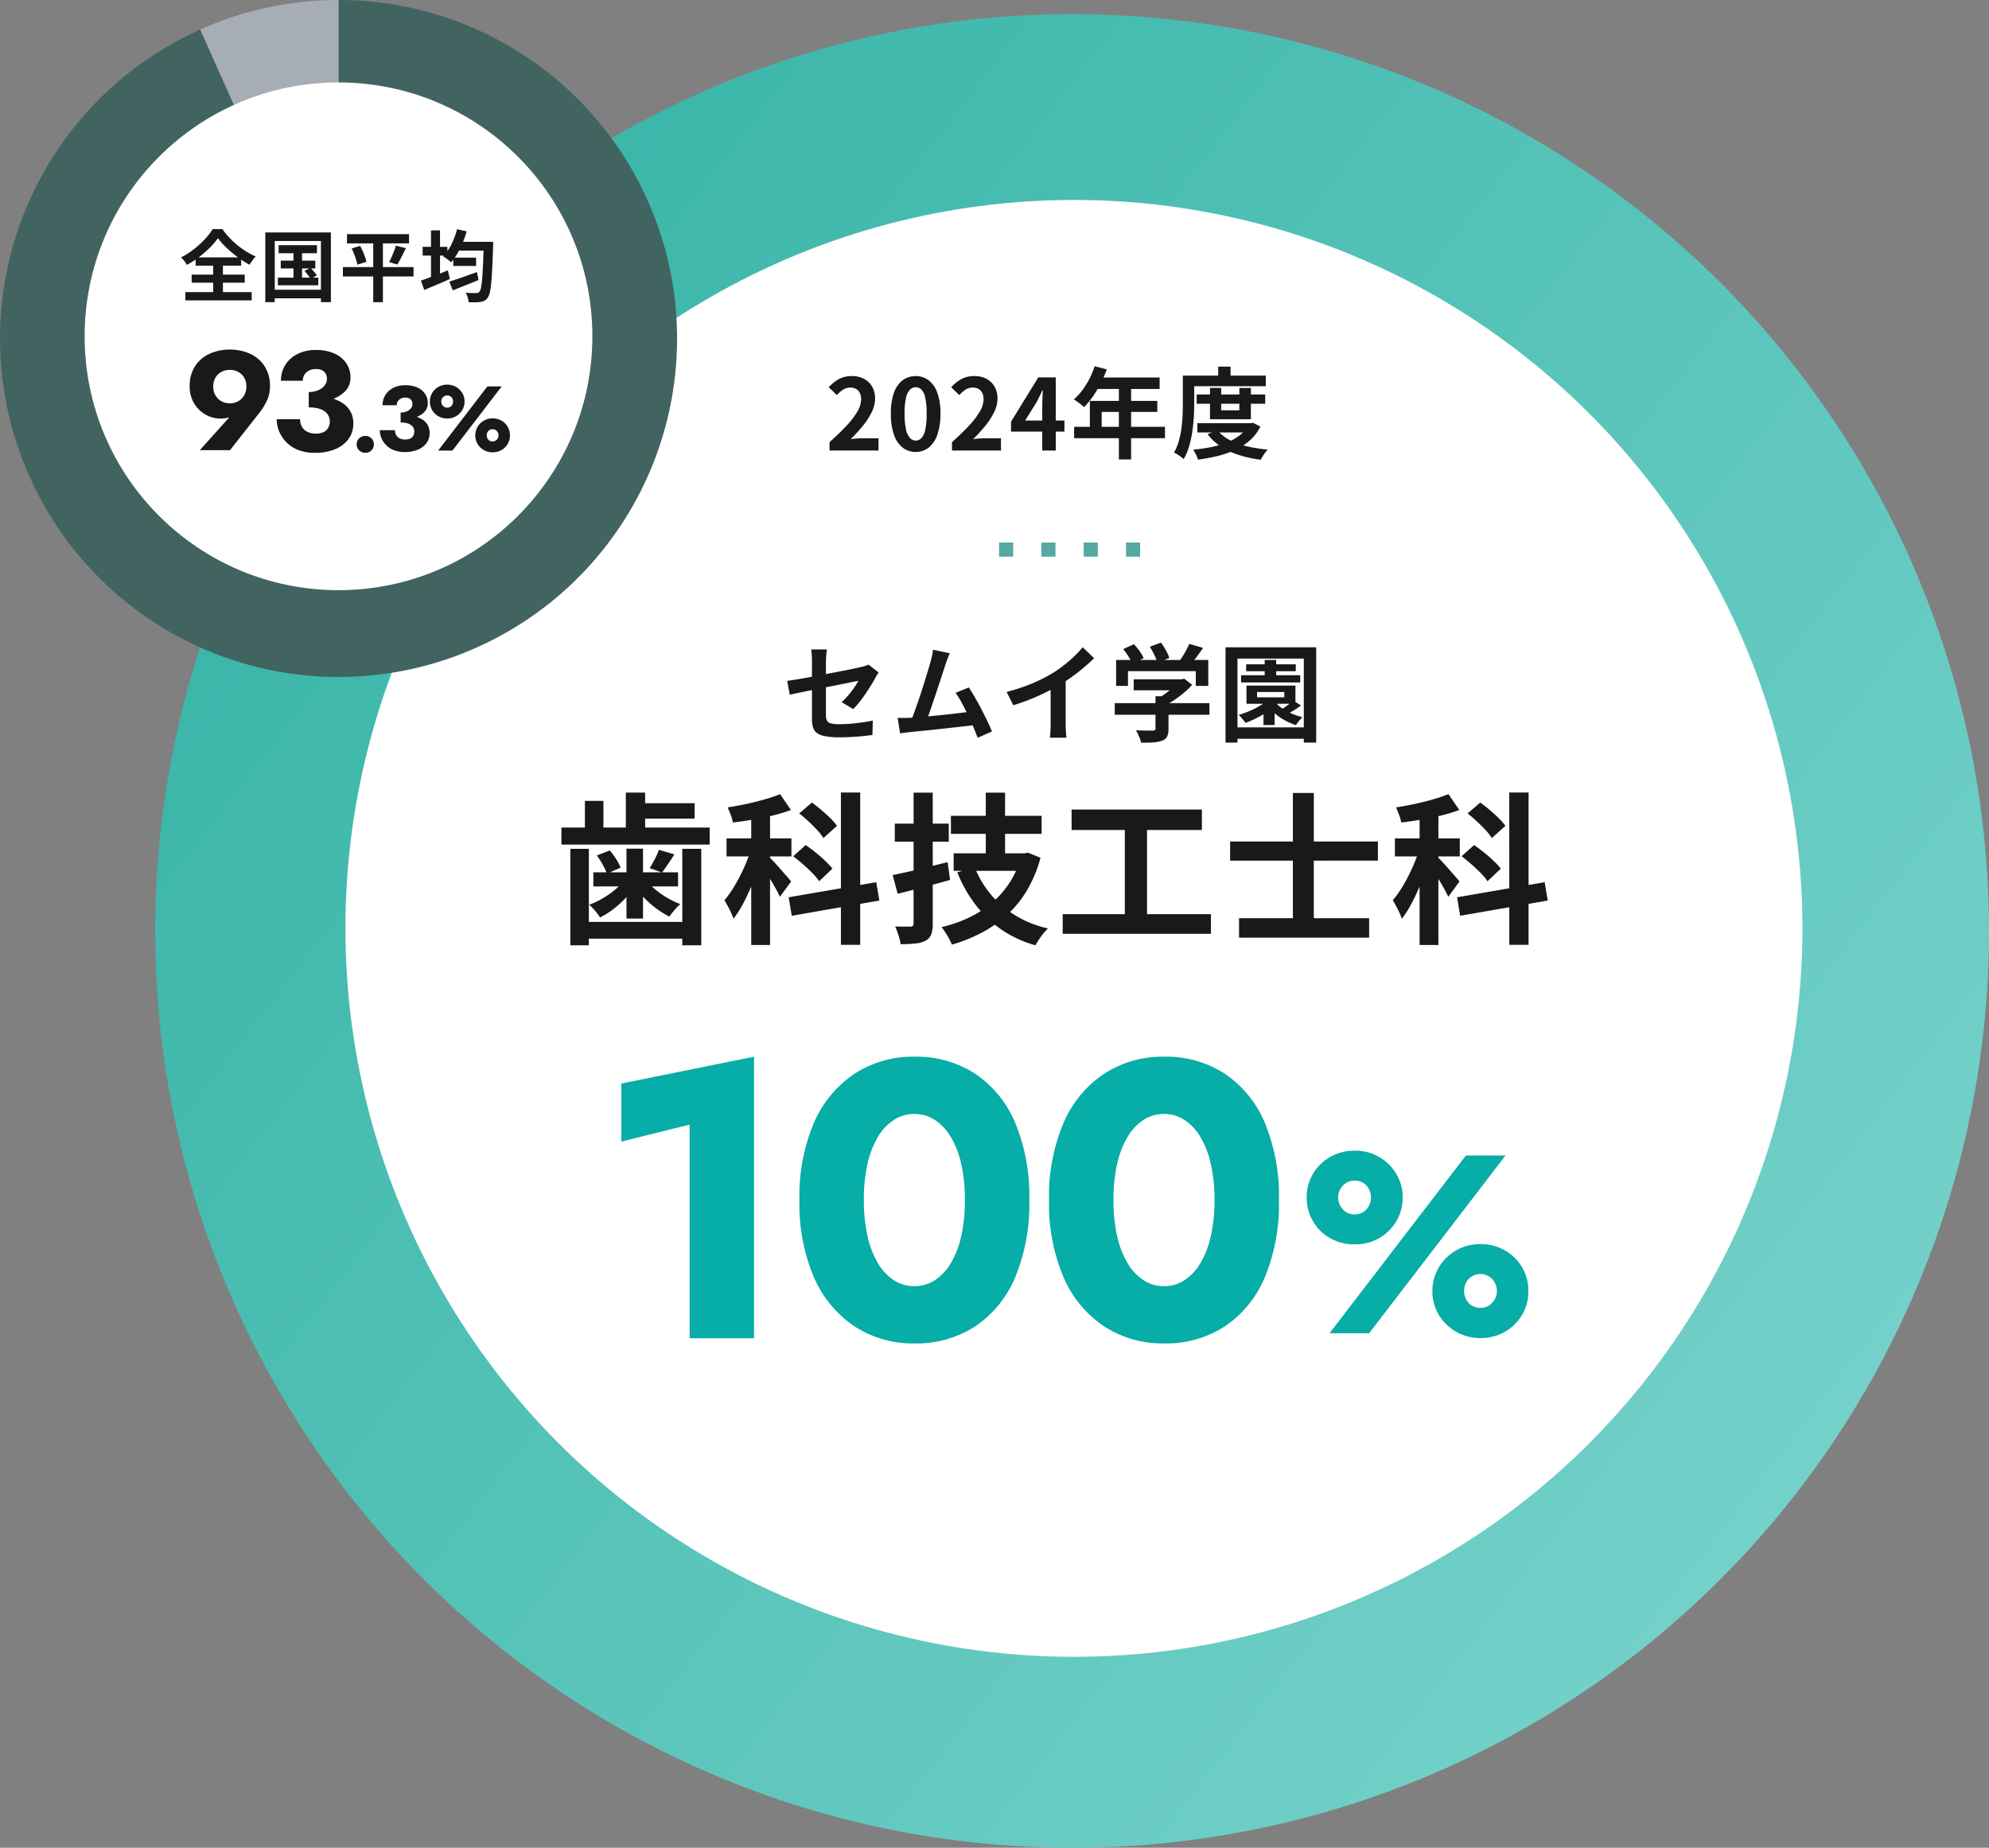<svg xmlns="http://www.w3.org/2000/svg" xmlns:xlink="http://www.w3.org/1999/xlink" width="282" height="262" viewBox="0 0 282 262">
  <rect x="0" y="0" width="282" height="262" fill="#808080" stroke="none"/>
  <defs>
    <linearGradient id="linear-gradient" x1="0.043" y1="0.196" x2="0.98" y2="0.918" gradientUnits="objectBoundingBox">
      <stop offset="0" stop-color="#37b4a7"/>
      <stop offset="1" stop-color="#7cd5ce"/>
    </linearGradient>
  </defs>
  <g id="Group_56272" data-name="Group 56272" transform="translate(-644.001 -1204)">
    <g id="Group_55584" data-name="Group 55584" transform="translate(644.675 1204.942)">
      <circle id="Ellipse_1179" data-name="Ellipse 1179" cx="130" cy="130" r="130" transform="translate(21.326 1.058)" fill="url(#linear-gradient)"/>
      <ellipse id="Ellipse_1117" data-name="Ellipse 1117" cx="103.286" cy="103.286" rx="103.286" ry="103.286" transform="translate(48.3 27.41)" fill="#fff"/>
      <path id="Path_136852" data-name="Path 136852" d="M-34.17-2v-8.13q0-.24-.007-.555t-.037-.63a5.425,5.425,0,0,0-.075-.54h2.235q-.045.345-.09.847t-.045.878V-2.52a1.723,1.723,0,0,0,.135.735.81.81,0,0,0,.547.405,4.749,4.749,0,0,0,1.238.12q.795,0,1.6-.067t1.6-.18q.8-.112,1.53-.262l-.06,2.04q-.615.09-1.4.165t-1.613.12Q-29.445.6-30.255.6A10.776,10.776,0,0,1-32.31.442,2.788,2.788,0,0,1-33.488-.03a1.558,1.558,0,0,1-.54-.81A4.193,4.193,0,0,1-34.17-2Zm9.45-6.6q-.1.165-.248.4t-.247.428q-.24.465-.608,1.05t-.787,1.2q-.42.615-.863,1.17a9.773,9.773,0,0,1-.847.945l-1.65-.975a9.209,9.209,0,0,0,.967-1q.473-.562.848-1.11t.585-.922q-.21.03-.727.142t-1.268.262q-.75.15-1.635.323t-1.785.352q-.9.18-1.74.352t-1.515.315q-.675.142-1.08.233l-.36-1.965q.435-.06,1.14-.172t1.575-.27q.87-.158,1.815-.338l1.875-.36,1.74-.337q.81-.158,1.41-.285t.9-.2q.315-.075.585-.157a3.1,3.1,0,0,0,.48-.187Zm10.1-2.715q-.15.33-.315.743t-.33.922l-.345,1.073q-.21.653-.465,1.425t-.532,1.59q-.277.817-.532,1.582t-.48,1.387q-.225.623-.39,1.013l-2.22.075q.21-.48.465-1.17t.54-1.507q.285-.818.563-1.673t.525-1.65q.248-.795.45-1.47t.323-1.1q.15-.585.233-.967t.128-.773Zm2.685,4.845q.4.6.87,1.41t.922,1.688q.458.878.848,1.688t.645,1.455l-2.025.9q-.255-.69-.623-1.56t-.8-1.77q-.427-.9-.87-1.7A11.571,11.571,0,0,0-13.815-5.7ZM-20.37-2.16q.51-.03,1.238-.083t1.567-.135q.84-.083,1.717-.172t1.725-.188q.847-.1,1.582-.187T-11.3-3.09l.45,1.92q-.555.075-1.327.165t-1.658.187q-.885.1-1.8.2t-1.785.195q-.87.09-1.6.158t-1.245.127q-.285.03-.667.082t-.743.1l-.345-2.19h.833Q-20.73-2.145-20.37-2.16Zm13.8-3.675A26.25,26.25,0,0,0-2.9-7.057,21.818,21.818,0,0,0-.015-8.52a16.365,16.365,0,0,0,1.567-1.1q.788-.623,1.485-1.283a12.584,12.584,0,0,0,1.178-1.26l1.62,1.545q-.69.675-1.507,1.365t-1.7,1.32Q1.74-7.3.87-6.78q-.855.495-1.913,1.02t-2.227.99q-1.17.465-2.355.825ZM-.33-7.56l2.13-.5V-1.3q0,.33.015.72T1.86.142A3.578,3.578,0,0,0,1.935.66H-.435q.03-.18.053-.517t.037-.728q.015-.39.015-.72Zm11.775-.06H18.36v1.56H11.445ZM8.76-4.245H22.185v1.65H8.76Zm5.775-.975H16.38V-.585A2.453,2.453,0,0,1,16.185.5a1.24,1.24,0,0,1-.735.585,4.551,4.551,0,0,1-1.26.24q-.72.045-1.68.045A5.289,5.289,0,0,0,12.2.472a8.16,8.16,0,0,0-.427-.863l.975.03q.5.015.878.015T14.16-.36a.517.517,0,0,0,.3-.06.255.255,0,0,0,.075-.21Zm3.255-2.4h.435l.39-.09,1.125.87a11.221,11.221,0,0,1-1.155,1.11A16.625,16.625,0,0,1,17.2-4.687a12.054,12.054,0,0,1-1.455.847,4.631,4.631,0,0,0-.457-.547Q15-4.695,14.8-4.89a8.832,8.832,0,0,0,1.163-.72,11.781,11.781,0,0,0,1.058-.862,7.252,7.252,0,0,0,.765-.8ZM8.955-10.365H22.02V-6.69H20.25V-8.775H10.635V-6.69H8.955Zm10.38-2.28,1.95.57q-.51.75-1.065,1.47T19.215-9.39L17.73-9.93q.3-.39.593-.855t.562-.953A10.112,10.112,0,0,0,19.335-12.645ZM9.96-11.91l1.53-.69a11.223,11.223,0,0,1,.8,1,5.128,5.128,0,0,1,.57.983l-1.62.765a6.067,6.067,0,0,0-.532-1Q10.335-11.43,9.96-11.91Zm3.765-.33,1.59-.585a9.207,9.207,0,0,1,.7,1.1,6.391,6.391,0,0,1,.487,1.08L14.8-9.99a6.39,6.39,0,0,0-.427-1.088A10.126,10.126,0,0,0,13.725-12.24ZM26.67-8.2h8.385v1.02H26.67Zm.72-1.545h7.035v.975H27.39Zm2.625-.63H31.65v2.775H30.015ZM29.85-4.11h1.575v2.97H29.85Zm1.65-.285a5.1,5.1,0,0,0,1,.892,7.5,7.5,0,0,0,1.357.743,10.271,10.271,0,0,0,1.523.51,4.1,4.1,0,0,0-.495.533q-.27.338-.435.592a8.593,8.593,0,0,1-1.583-.683,8.16,8.16,0,0,1-1.417-.99,7.619,7.619,0,0,1-1.1-1.163Zm-.7-.615,1.35.48a8.125,8.125,0,0,1-1.372,1.245,13.067,13.067,0,0,1-1.7,1.05,16.3,16.3,0,0,1-1.785.8,3.153,3.153,0,0,0-.27-.367q-.18-.218-.36-.428a3.759,3.759,0,0,0-.33-.345,15.192,15.192,0,0,0,1.7-.622A11.686,11.686,0,0,0,29.6-4.028,5.463,5.463,0,0,0,30.795-5.01Zm3.27.4,1.08.69a8.967,8.967,0,0,1-1.028.72q-.547.33-1,.57l-.885-.615q.285-.18.63-.42t.66-.487Q33.84-4.395,34.065-4.605ZM28.935-5.82v.75H32.8v-.75Zm-1.5-.915H34.38v2.58H27.435Zm-2.97-5.43H37.32V1.35H35.565V-10.56H26.16V1.35H24.465ZM25.545-.81H36.51V.81H25.545ZM-59.041,9.945h8.234V12.13h-8.234Zm-1.518-1.5h2.737v6.164h-2.737Zm-5.8,1.173h2.622v4.853h-2.622Zm-.437,17.158h15.157V29.15H-66.792ZM-69.69,13.4h21.022V15.81H-69.69Zm4.531,6.348h12.006v2H-65.159Zm-3.266-3.335H-65.8V30.093h-2.622Zm15.87,0h2.691V30.093h-2.691Zm-7.912-.023h2.346V26.3h-2.346Zm-4.209.966,1.84-.713a9.646,9.646,0,0,1,.909,1.23,7.442,7.442,0,0,1,.632,1.208l-1.955.851a7.754,7.754,0,0,0-.586-1.277A10.87,10.87,0,0,0-64.676,17.351Zm8.809-.8,2.185.644q-.46.736-.909,1.4t-.84,1.173l-1.748-.621q.345-.552.736-1.3A9.1,9.1,0,0,0-55.867,16.546Zm-4.807,4.163,1.656.575a11.538,11.538,0,0,1-1.415,1.92A14.007,14.007,0,0,1-62.249,24.9a11.314,11.314,0,0,1-1.966,1.242,7.814,7.814,0,0,0-.713-.955,6.625,6.625,0,0,0-.828-.839,12.6,12.6,0,0,0,1.955-.932,12.035,12.035,0,0,0,1.794-1.276A8.112,8.112,0,0,0-60.674,20.709Zm2.829-.046A8.819,8.819,0,0,0-56.5,22.077a12.326,12.326,0,0,0,1.771,1.265,11.536,11.536,0,0,0,1.9.908,6.625,6.625,0,0,0-.828.84q-.46.541-.736.931A12.652,12.652,0,0,1-56.338,24.8a13.646,13.646,0,0,1-1.817-1.644,15.4,15.4,0,0,1-1.46-1.829ZM-42.78,10.612h2.668V30.047H-42.78Zm-3.5,4.324h9.2v2.553h-9.2Zm3.634,1.035,1.61.69q-.322,1.242-.782,2.576t-1.012,2.634q-.552,1.3-1.173,2.449a14.114,14.114,0,0,1-1.288,2,10.906,10.906,0,0,0-.587-1.345q-.379-.747-.7-1.277a13.277,13.277,0,0,0,1.185-1.622q.586-.932,1.115-1.99t.943-2.116Q-42.918,16.914-42.642,15.971Zm3.956-7.314,1.541,2.254a25.257,25.257,0,0,1-2.588.782q-1.391.345-2.84.586t-2.806.4a5.347,5.347,0,0,0-.3-1.069q-.23-.61-.437-1.07,1.334-.207,2.668-.494t2.576-.644A20.548,20.548,0,0,0-38.686,8.657Zm-1.495,8.97q.23.207.655.667t.92,1.024l.908,1.035q.414.471.575.7l-1.587,2.162q-.207-.46-.541-1.069t-.724-1.253q-.391-.644-.759-1.219t-.644-.943Zm10.12-9.2h2.737v21.6h-2.737Zm-7.406,14.858,12.42-2.139.437,2.6-12.42,2.162Zm1.495-11.891,1.794-1.541q.644.46,1.322,1.035t1.288,1.173a7.577,7.577,0,0,1,.954,1.1l-1.932,1.725a6.85,6.85,0,0,0-.874-1.127q-.575-.621-1.242-1.242T-35.972,11.394Zm-.851,6.072,1.771-1.587q.667.46,1.4,1.046t1.368,1.2a12.4,12.4,0,0,1,1.023,1.093l-1.886,1.794a7.777,7.777,0,0,0-.966-1.161q-.621-.633-1.334-1.254T-36.823,17.466Zm22.356-5.727H-1.61v2.553H-14.467Zm.391,5.313h9.844v2.484h-9.844Zm4.554-8.6h2.737v9.959H-9.522Zm-1.564,10.58a13.962,13.962,0,0,0,3.864,5.462A15.108,15.108,0,0,0-.713,27.7q-.3.3-.644.713a8.575,8.575,0,0,0-.632.863q-.287.448-.494.816A16.016,16.016,0,0,1-9.3,26.252a19.028,19.028,0,0,1-4.266-6.509Zm6.555-1.978H-4l.46-.092,1.771.713a18.234,18.234,0,0,1-1.875,4.554,15.361,15.361,0,0,1-2.806,3.5,17.248,17.248,0,0,1-3.611,2.553A22.573,22.573,0,0,1-14.329,30a8.286,8.286,0,0,0-.391-.816q-.253-.471-.54-.92a7.1,7.1,0,0,0-.54-.747,19.043,19.043,0,0,0,3.9-1.357,14.88,14.88,0,0,0,3.3-2.139,13.059,13.059,0,0,0,2.519-2.91,12.44,12.44,0,0,0,1.552-3.622Zm-18.193,3.082q1.012-.207,2.3-.494t2.7-.644l2.794-.7.345,2.53q-1.886.529-3.853,1.047t-3.576.908Zm.3-7.291h7.659V15.4h-7.659Zm2.668-4.393h2.714V27.011a4.425,4.425,0,0,1-.219,1.552,1.692,1.692,0,0,1-.816.885,4.024,4.024,0,0,1-1.426.391,19.961,19.961,0,0,1-2.093.092,7.42,7.42,0,0,0-.3-1.253,9.8,9.8,0,0,0-.483-1.253q.69.023,1.323.023h.862q.437,0,.437-.46Zm22.4,2.392H21.114v2.9H2.645ZM1.38,25.677H22.4V28.46H1.38Zm8.809-13.248H13.34V26.8H10.189ZM26.381,26.252H44.827v2.76H26.381ZM25.116,15.373H46.069v2.714H25.116Zm8.9-6.877h2.967V28.184H34.017ZM51.98,10.612h2.668V30.047H51.98Zm-3.5,4.324h9.2v2.553h-9.2Zm3.634,1.035,1.61.69q-.322,1.242-.782,2.576t-1.012,2.634q-.552,1.3-1.173,2.449a14.114,14.114,0,0,1-1.288,2,10.906,10.906,0,0,0-.587-1.345q-.379-.747-.7-1.277a13.277,13.277,0,0,0,1.185-1.622q.586-.932,1.115-1.99t.943-2.116Q51.842,16.914,52.118,15.971Zm3.956-7.314,1.541,2.254a25.257,25.257,0,0,1-2.588.782q-1.391.345-2.84.586t-2.806.4a5.347,5.347,0,0,0-.3-1.069q-.23-.61-.437-1.07,1.334-.207,2.668-.494T53.889,9.4A20.548,20.548,0,0,0,56.074,8.657Zm-1.495,8.97q.23.207.655.667t.92,1.024l.908,1.035q.414.471.575.7l-1.587,2.162q-.207-.46-.541-1.069t-.724-1.253q-.391-.644-.759-1.219t-.644-.943Zm10.12-9.2h2.737v21.6H64.7ZM57.293,23.285l12.42-2.139.437,2.6L57.73,25.907Zm1.495-11.891,1.794-1.541q.644.46,1.322,1.035t1.288,1.173a7.576,7.576,0,0,1,.954,1.1L62.215,14.89a6.85,6.85,0,0,0-.874-1.127q-.575-.621-1.242-1.242T58.788,11.394Zm-.851,6.072,1.771-1.587q.667.46,1.4,1.046t1.368,1.2A12.4,12.4,0,0,1,63.5,19.214l-1.886,1.794a7.777,7.777,0,0,0-.966-1.161q-.621-.633-1.334-1.254T57.937,17.466Z" transform="translate(148.615 103.002)" fill="#191919"/>
      <path id="Path_136851" data-name="Path 136851" d="M-30.968,0V-1.19q1.414-1.26,2.415-2.338A11.221,11.221,0,0,0-27.02-5.537a3.524,3.524,0,0,0,.532-1.729,2.012,2.012,0,0,0-.182-.882,1.324,1.324,0,0,0-.525-.581,1.638,1.638,0,0,0-.847-.2,1.807,1.807,0,0,0-1.029.315,4.658,4.658,0,0,0-.861.749L-31.08-8.974a5.625,5.625,0,0,1,1.491-1.183,3.864,3.864,0,0,1,1.813-.4,3.54,3.54,0,0,1,1.715.4A2.847,2.847,0,0,1-24.92-9.044a3.342,3.342,0,0,1,.406,1.68,4.38,4.38,0,0,1-.469,1.911,9.951,9.951,0,0,1-1.253,1.939,23.222,23.222,0,0,1-1.736,1.9q.406-.056.875-.091t.833-.035h2.24V0ZM-18.76.2A2.933,2.933,0,0,1-20.6-.413a3.911,3.911,0,0,1-1.232-1.82,8.849,8.849,0,0,1-.441-3A8.555,8.555,0,0,1-21.833-8.2,3.773,3.773,0,0,1-20.6-9.968a3,3,0,0,1,1.841-.588,2.97,2.97,0,0,1,1.848.6A3.846,3.846,0,0,1-15.687-8.19a8.495,8.495,0,0,1,.441,2.954,8.849,8.849,0,0,1-.441,3,3.936,3.936,0,0,1-1.225,1.82A2.924,2.924,0,0,1-18.76.2Zm0-1.61a1.114,1.114,0,0,0,.812-.35A2.474,2.474,0,0,0-17.4-2.947a10.471,10.471,0,0,0,.2-2.289A10.189,10.189,0,0,0-17.4-7.5a2.307,2.307,0,0,0-.546-1.148,1.149,1.149,0,0,0-.812-.329,1.141,1.141,0,0,0-.791.329A2.345,2.345,0,0,0-20.118-7.5a9.531,9.531,0,0,0-.21,2.261,9.8,9.8,0,0,0,.21,2.289,2.515,2.515,0,0,0,.567,1.183A1.107,1.107,0,0,0-18.76-1.414ZM-13.608,0V-1.19q1.414-1.26,2.415-2.338A11.221,11.221,0,0,0-9.66-5.537a3.524,3.524,0,0,0,.532-1.729,2.012,2.012,0,0,0-.182-.882,1.324,1.324,0,0,0-.525-.581,1.638,1.638,0,0,0-.847-.2,1.807,1.807,0,0,0-1.029.315,4.658,4.658,0,0,0-.861.749L-13.72-8.974a5.625,5.625,0,0,1,1.491-1.183,3.864,3.864,0,0,1,1.813-.4,3.54,3.54,0,0,1,1.715.4A2.847,2.847,0,0,1-7.56-9.044a3.342,3.342,0,0,1,.406,1.68,4.38,4.38,0,0,1-.469,1.911A9.951,9.951,0,0,1-8.876-3.514a23.222,23.222,0,0,1-1.736,1.9q.406-.056.875-.091t.833-.035h2.24V0Zm12.8,0V-6.37q0-.448.028-1.071t.056-1.085H-.8q-.182.42-.392.84t-.434.854l-1.61,2.576H2.338v1.568H-5.236v-1.4l3.864-6.286H1.106V0ZM6.622-11.956l1.722.448a17.724,17.724,0,0,1-.889,2.03A15.627,15.627,0,0,1,6.349-7.637,11.131,11.131,0,0,1,5.124-6.16q-.168-.14-.434-.357T4.151-6.93q-.273-.2-.483-.322a7.846,7.846,0,0,0,1.2-1.3A11.322,11.322,0,0,0,5.88-10.171,12.024,12.024,0,0,0,6.622-11.956Zm.308,1.6h8.9v1.624H6.118ZM5.936-7.042H15.5v1.568H7.616v2.94H5.936ZM3.71-3.36H16.59v1.61H3.71Zm6.342-6.16h1.736V1.26H10.052ZM21.084-7.952H30.8v1.316H21.084Zm.1,4.074h7.686v1.316H21.182Zm1.792-5h1.582V-5.7h2.576V-8.876H28.77v4.438h-5.8Zm5.474,5h.322l.294-.056,1.05.532a6.309,6.309,0,0,1-1.463,1.939A8.583,8.583,0,0,1,26.593-.112a13.144,13.144,0,0,1-2.5.875,26.641,26.641,0,0,1-2.814.525,5.009,5.009,0,0,0-.3-.735,4.509,4.509,0,0,0-.4-.679A22.251,22.251,0,0,0,23.149-.49a12.885,12.885,0,0,0,2.275-.672A7.2,7.2,0,0,0,27.237-2.2a4.581,4.581,0,0,0,1.211-1.449ZM24.066-2.842A5.257,5.257,0,0,0,25.746-1.5a10.6,10.6,0,0,0,2.422.889,19.742,19.742,0,0,0,3,.476,2.935,2.935,0,0,0-.371.427q-.189.259-.35.525t-.273.49A18.19,18.19,0,0,1,27.062.63,10.213,10.213,0,0,1,24.528-.553a7.581,7.581,0,0,1-1.9-1.771Zm.07-9.058h1.75v2.114h-1.75Zm-4.2,1.274H30.884v1.5H19.936Zm-.812,0h1.61v3.934q0,.868-.056,1.89t-.21,2.1a14.627,14.627,0,0,1-.455,2.093,8.218,8.218,0,0,1-.777,1.827,3.753,3.753,0,0,0-.392-.329Q18.592.7,18.326.532a2.434,2.434,0,0,0-.462-.238,6.961,6.961,0,0,0,.686-1.638,13.355,13.355,0,0,0,.378-1.827q.126-.931.161-1.841t.035-1.68Z" transform="translate(147.906 62.941)" fill="#191919"/>
      <path id="Path_136855" data-name="Path 136855" d="M3.808-27.888,13.5-30.3V0h9.128V-39.928L3.808-36.12ZM38.192-19.6a23.134,23.134,0,0,1,.5-5.012,13.033,13.033,0,0,1,1.456-3.864A7.452,7.452,0,0,1,42.42-30.94a5.223,5.223,0,0,1,2.94-.868,5.223,5.223,0,0,1,2.94.868,7.452,7.452,0,0,1,2.268,2.464,13.032,13.032,0,0,1,1.456,3.864,23.133,23.133,0,0,1,.5,5.012,23.133,23.133,0,0,1-.5,5.012,13.032,13.032,0,0,1-1.456,3.864A7.452,7.452,0,0,1,48.3-8.26a5.223,5.223,0,0,1-2.94.868,5.223,5.223,0,0,1-2.94-.868,7.452,7.452,0,0,1-2.268-2.464A13.033,13.033,0,0,1,38.7-14.588,23.134,23.134,0,0,1,38.192-19.6Zm-9.128,0A26.456,26.456,0,0,0,31.108-8.68a15.934,15.934,0,0,0,5.74,6.972A15.113,15.113,0,0,0,45.36.728a15.275,15.275,0,0,0,8.652-2.436A15.65,15.65,0,0,0,59.668-8.68,27.108,27.108,0,0,0,61.656-19.6a27.108,27.108,0,0,0-1.988-10.92,15.65,15.65,0,0,0-5.656-6.972,15.275,15.275,0,0,0-8.652-2.436,15.113,15.113,0,0,0-8.512,2.436,15.934,15.934,0,0,0-5.74,6.972A26.456,26.456,0,0,0,29.064-19.6Zm44.52,0a23.134,23.134,0,0,1,.5-5.012,13.033,13.033,0,0,1,1.456-3.864,7.452,7.452,0,0,1,2.268-2.464,5.223,5.223,0,0,1,2.94-.868,5.223,5.223,0,0,1,2.94.868,7.452,7.452,0,0,1,2.268,2.464,13.032,13.032,0,0,1,1.456,3.864,23.134,23.134,0,0,1,.5,5.012,23.134,23.134,0,0,1-.5,5.012,13.033,13.033,0,0,1-1.456,3.864A7.452,7.452,0,0,1,83.692-8.26a5.223,5.223,0,0,1-2.94.868,5.223,5.223,0,0,1-2.94-.868,7.452,7.452,0,0,1-2.268-2.464,13.033,13.033,0,0,1-1.456-3.864A23.134,23.134,0,0,1,73.584-19.6Zm-9.128,0A26.456,26.456,0,0,0,66.5-8.68a15.934,15.934,0,0,0,5.74,6.972A15.113,15.113,0,0,0,80.752.728,15.274,15.274,0,0,0,89.4-1.708,15.65,15.65,0,0,0,95.06-8.68,27.108,27.108,0,0,0,97.048-19.6,27.108,27.108,0,0,0,95.06-30.52,15.65,15.65,0,0,0,89.4-37.492a15.274,15.274,0,0,0-8.652-2.436,15.113,15.113,0,0,0-8.512,2.436A15.934,15.934,0,0,0,66.5-30.52,26.456,26.456,0,0,0,64.456-19.6Z" transform="translate(83.606 188.819)" fill="#07ada7"/>
      <path id="Path_136856" data-name="Path 136856" d="M.828-19.224a6.552,6.552,0,0,0,.882,3.33,6.425,6.425,0,0,0,2.43,2.412,6.928,6.928,0,0,0,3.492.882,6.829,6.829,0,0,0,3.474-.882,6.6,6.6,0,0,0,2.43-2.412,6.451,6.451,0,0,0,.9-3.33,6.4,6.4,0,0,0-.9-3.366,6.832,6.832,0,0,0-2.43-2.394,6.722,6.722,0,0,0-3.474-.9,6.819,6.819,0,0,0-3.492.9A6.644,6.644,0,0,0,1.71-22.59,6.5,6.5,0,0,0,.828-19.224Zm4.464-.036A2.368,2.368,0,0,1,5.6-20.448a2.383,2.383,0,0,1,.828-.864,2.173,2.173,0,0,1,1.17-.324,2.308,2.308,0,0,1,1.242.324,2.242,2.242,0,0,1,.81.864,2.56,2.56,0,0,1,.288,1.224,2.518,2.518,0,0,1-.288,1.17,2.21,2.21,0,0,1-.81.882,2.308,2.308,0,0,1-1.242.324,2.173,2.173,0,0,1-1.17-.324,2.343,2.343,0,0,1-.828-.882A2.468,2.468,0,0,1,5.292-19.26ZM18.648-5.976a6.423,6.423,0,0,0,.9,3.348A6.741,6.741,0,0,0,22-.216a6.749,6.749,0,0,0,3.456.9,6.819,6.819,0,0,0,3.492-.9,6.6,6.6,0,0,0,2.43-2.412,6.523,6.523,0,0,0,.882-3.348,6.523,6.523,0,0,0-.882-3.348,6.6,6.6,0,0,0-2.43-2.412,6.819,6.819,0,0,0-3.492-.9,6.749,6.749,0,0,0-3.456.9,6.741,6.741,0,0,0-2.448,2.412A6.423,6.423,0,0,0,18.648-5.976Zm4.5,0A2.56,2.56,0,0,1,23.436-7.2a2.242,2.242,0,0,1,.81-.864,2.239,2.239,0,0,1,1.206-.324,2.239,2.239,0,0,1,1.206.324,2.343,2.343,0,0,1,.828.882,2.468,2.468,0,0,1,.306,1.206,2.4,2.4,0,0,1-.306,1.17,2.343,2.343,0,0,1-.828.882,2.239,2.239,0,0,1-1.206.324,2.239,2.239,0,0,1-1.206-.324,2.21,2.21,0,0,1-.81-.882A2.518,2.518,0,0,1,23.148-5.976ZM23.4-25.2,4.068,0H9.684L29.016-25.2Z" transform="translate(183.761 188.101)" fill="#07ada7"/>
      <line id="Line_738" data-name="Line 738" x2="20.282" transform="translate(140.971 76.988)" fill="none" stroke="#55a8a3" stroke-width="2" stroke-dasharray="2 4"/>
      <g id="Group_55938" data-name="Group 55938" transform="translate(0 -1)">
        <g id="Group_55582" data-name="Group 55582" transform="translate(-0.675 -0.311)">
          <g id="Ring_Chart3" data-name="Ring Chart3" transform="translate(0 0.368)">
            <path id="Path_136832" data-name="Path 136832" d="M-.006-48A48,48,0,0,1,47.723-5.045a48,48,0,0,1-37.7,51.979A47.994,47.994,0,0,1-45.628,14.9,48,48,0,0,1-19.619-43.81L-.006,0Z" transform="translate(48.009 48)" fill="#416461"/>
            <path id="Path_136833" data-name="Path 136833" d="M-19.615-43.809A48,48,0,0,1,0-48V0Z" transform="translate(48.004 48)" fill="#a6adb5"/>
          </g>
          <ellipse id="Ellipse_1180" data-name="Ellipse 1180" cx="35.994" cy="35.997" rx="35.994" ry="35.997" transform="translate(12 12.057)" fill="#fff"/>
        </g>
        <path id="Path_136854" data-name="Path 136854" d="M-17.039-8.1a9.747,9.747,0,0,1-.814,1A13.784,13.784,0,0,1-18.9-6.089a14.355,14.355,0,0,1-1.215.951,14.229,14.229,0,0,1-1.326.825,3.659,3.659,0,0,0-.368-.545,4.15,4.15,0,0,0-.468-.511A11.775,11.775,0,0,0-20.449-6.54a13.052,13.052,0,0,0,1.562-1.424,8.995,8.995,0,0,0,1.1-1.419h1.375a10.828,10.828,0,0,0,.99,1.21,12.419,12.419,0,0,0,1.16,1.083,11.382,11.382,0,0,0,1.265.9,10.5,10.5,0,0,0,1.314.688,4.443,4.443,0,0,0-.473.561q-.22.308-.407.616-.627-.352-1.276-.8t-1.243-.946q-.594-.5-1.1-1.017A8.522,8.522,0,0,1-17.039-8.1Zm-3.729,5.17h7.524v1.144h-7.524Zm.561-2.442h6.457V-4.2h-6.457ZM-21.659-.451h9.4V.726h-9.4Zm3.938-4.4h1.386V.2h-1.386Zm9.284-2.255H-3v1.144H-8.437Zm.3,2.189h4.9v1.111h-4.9ZM-8.547-2.5h5.731v1.078H-8.547Zm2.211-4.246h1.221v4.818H-6.336Zm1.573,3.289.836-.429q.242.231.506.533a3.454,3.454,0,0,1,.4.533l-.88.5a4.9,4.9,0,0,0-.379-.55Q-4.532-3.19-4.763-3.454ZM-10.329-8.91h9.3V.968H-2.442V-7.7H-8.987V.968h-1.342Zm.737,8.118h7.8V.429h-7.8ZM1.254-8.668h8.8v1.309h-8.8ZM.671-4H10.692v1.331H.671Zm1.243-2.64,1.21-.363q.187.363.369.765t.319.792a5.786,5.786,0,0,1,.2.7l-1.287.407a5.9,5.9,0,0,0-.176-.7q-.121-.391-.286-.814A8.287,8.287,0,0,0,1.914-6.644Zm6.27-.4L9.6-6.677q-.2.429-.412.847t-.418.8q-.2.38-.391.666L7.227-4.708q.176-.319.357-.726t.341-.825Q8.085-6.677,8.184-7.04ZM4.972-8.118H6.347v9.1H4.972ZM16.324-5.335h3.234v1.177H16.324Zm-.572,3.388q.495-.143,1.133-.358t1.358-.473q.72-.259,1.436-.512l.231,1.122q-.935.385-1.9.77l-1.754.7Zm1.089-5.632h4.2v1.243h-4.2Zm3.806,0h1.331v.39a2,2,0,0,1-.011.237q-.055,1.837-.121,3.13T21.7-1.694a8.988,8.988,0,0,1-.2,1.315,2.028,2.028,0,0,1-.286.7,1.347,1.347,0,0,1-.462.446,1.718,1.718,0,0,1-.572.17,4.743,4.743,0,0,1-.759.06Q18.975,1,18.5.979A2.575,2.575,0,0,0,18.37.3a3.012,3.012,0,0,0-.3-.666q.484.044.891.05t.6.005a.744.744,0,0,0,.264-.039.506.506,0,0,0,.2-.159,1.229,1.229,0,0,0,.225-.572,11.079,11.079,0,0,0,.165-1.243q.071-.8.126-2.03t.1-2.942ZM16.863-9.372l1.353.308a13.177,13.177,0,0,1-.572,1.655A12.919,12.919,0,0,1,16.891-5.9a7.568,7.568,0,0,1-.875,1.221q-.121-.11-.33-.275t-.424-.325a2.676,2.676,0,0,0-.391-.247,6.28,6.28,0,0,0,1.193-1.7A10.813,10.813,0,0,0,16.863-9.372Zm-4.884,2.5h3.509v1.243H11.979Zm1.188-2.332h1.276v7.315H13.167ZM11.737-2.09q.484-.154,1.111-.391t1.326-.506q.7-.27,1.38-.545L15.84-2.31q-.913.407-1.876.814T12.21-.759Z" transform="translate(47.268 41.928)" fill="#191919"/>
        <path id="Path_136853" data-name="Path 136853" d="M9.04-9.08a2.446,2.446,0,0,1-.31,1.24A2.21,2.21,0,0,1,7.89-7a2.373,2.373,0,0,1-1.19.3A2.413,2.413,0,0,1,5.49-7a2.21,2.21,0,0,1-.84-.84,2.446,2.446,0,0,1-.31-1.24,2.432,2.432,0,0,1,.31-1.25,2.158,2.158,0,0,1,.84-.82,2.479,2.479,0,0,1,1.21-.29,2.438,2.438,0,0,1,1.19.29,2.158,2.158,0,0,1,.84.82A2.432,2.432,0,0,1,9.04-9.08ZM6.72-.06,10.76-5.2A9.473,9.473,0,0,0,11.91-7a4.666,4.666,0,0,0,.47-2.08,5.134,5.134,0,0,0-.77-2.9,4.834,4.834,0,0,0-2.06-1.75,6.771,6.771,0,0,0-2.85-.59,6.82,6.82,0,0,0-2.87.59,4.834,4.834,0,0,0-2.06,1.75A5.134,5.134,0,0,0,1-9.08a4.561,4.561,0,0,0,.38,1.9,4.519,4.519,0,0,0,1,1.43,4.37,4.37,0,0,0,1.39.9,4.121,4.121,0,0,0,1.55.31,4.065,4.065,0,0,0,1.27-.17,2.946,2.946,0,0,0,1.07-.71l-.68.3L2.44-.06ZM17.88-6.78a10.473,10.473,0,0,0,3-.4,4.894,4.894,0,0,0,2.13-1.2,2.732,2.732,0,0,0,.79-2,3.529,3.529,0,0,0-.57-1.96,3.923,3.923,0,0,0-1.67-1.4,6.238,6.238,0,0,0-2.68-.52,5.658,5.658,0,0,0-2.6.57,4.232,4.232,0,0,0-1.73,1.56,4.165,4.165,0,0,0-.61,2.23h3.1a1.526,1.526,0,0,1,.52-1.2,1.919,1.919,0,0,1,1.32-.46,1.97,1.97,0,0,1,.88.17,1.193,1.193,0,0,1,.52.49,1.443,1.443,0,0,1,.18.72,1.517,1.517,0,0,1-.18.72,1.8,1.8,0,0,1-.53.6,2.78,2.78,0,0,1-.82.41,3.444,3.444,0,0,1-1.05.15Zm.84,7.1a7.356,7.356,0,0,0,2.94-.53,4.372,4.372,0,0,0,1.88-1.46,3.62,3.62,0,0,0,.66-2.15,3.449,3.449,0,0,0-.46-1.82,3.564,3.564,0,0,0-1.32-1.25,6.684,6.684,0,0,0-2.01-.72,12.924,12.924,0,0,0-2.53-.23v1.72a5.489,5.489,0,0,1,1.32.14,2.656,2.656,0,0,1,.93.41,1.752,1.752,0,0,1,.55.63,1.764,1.764,0,0,1,.18.8,1.76,1.76,0,0,1-.26.98,1.483,1.483,0,0,1-.71.58,2.816,2.816,0,0,1-1.05.18,2.673,2.673,0,0,1-1.07-.22,1.794,1.794,0,0,1-.81-.68,2.044,2.044,0,0,1-.3-1.14H13.34a4.46,4.46,0,0,0,.37,1.78,4.825,4.825,0,0,0,1.06,1.54A4.8,4.8,0,0,0,16.46-.06,6.326,6.326,0,0,0,18.72.32Zm5.951-1.2a1.152,1.152,0,0,0,.351.845,1.183,1.183,0,0,0,.871.351,1.172,1.172,0,0,0,.884-.351,1.174,1.174,0,0,0,.338-.845,1.174,1.174,0,0,0-.338-.845,1.172,1.172,0,0,0-.884-.351,1.183,1.183,0,0,0-.871.351A1.152,1.152,0,0,0,24.671-.884Zm6.24-3.523a6.807,6.807,0,0,0,1.95-.26,3.181,3.181,0,0,0,1.384-.78,1.776,1.776,0,0,0,.514-1.3,2.294,2.294,0,0,0-.37-1.274,2.55,2.55,0,0,0-1.085-.91,4.055,4.055,0,0,0-1.742-.338,3.678,3.678,0,0,0-1.69.371,2.751,2.751,0,0,0-1.125,1.014,2.707,2.707,0,0,0-.4,1.45h2.015a.992.992,0,0,1,.338-.78,1.247,1.247,0,0,1,.858-.3,1.281,1.281,0,0,1,.572.11.776.776,0,0,1,.338.319.938.938,0,0,1,.117.468.986.986,0,0,1-.117.468,1.168,1.168,0,0,1-.345.39,1.807,1.807,0,0,1-.533.266,2.238,2.238,0,0,1-.682.1ZM31.457.208a4.781,4.781,0,0,0,1.911-.345,2.842,2.842,0,0,0,1.222-.949,2.353,2.353,0,0,0,.429-1.4,2.242,2.242,0,0,0-.3-1.183,2.316,2.316,0,0,0-.858-.812,4.345,4.345,0,0,0-1.306-.468A8.4,8.4,0,0,0,30.911-5.1v1.118a3.568,3.568,0,0,1,.858.091,1.726,1.726,0,0,1,.6.266,1.139,1.139,0,0,1,.357.409,1.146,1.146,0,0,1,.117.52,1.144,1.144,0,0,1-.169.637.964.964,0,0,1-.462.377,1.83,1.83,0,0,1-.682.117,1.738,1.738,0,0,1-.7-.143,1.166,1.166,0,0,1-.527-.442,1.329,1.329,0,0,1-.195-.741H27.96a2.9,2.9,0,0,0,.24,1.157,3.136,3.136,0,0,0,.689,1,3.12,3.12,0,0,0,1.1.689A4.112,4.112,0,0,0,31.457.208Zm3.6-7.15a2.366,2.366,0,0,0,.319,1.2,2.32,2.32,0,0,0,.877.871,2.5,2.5,0,0,0,1.261.319,2.466,2.466,0,0,0,1.255-.319,2.383,2.383,0,0,0,.877-.871,2.33,2.33,0,0,0,.325-1.2,2.309,2.309,0,0,0-.325-1.216,2.467,2.467,0,0,0-.877-.865,2.427,2.427,0,0,0-1.255-.325,2.462,2.462,0,0,0-1.261.325,2.4,2.4,0,0,0-.877.865A2.346,2.346,0,0,0,35.058-6.942Zm1.612-.013a.855.855,0,0,1,.111-.429.86.86,0,0,1,.3-.312.785.785,0,0,1,.423-.117.833.833,0,0,1,.449.117.81.81,0,0,1,.292.312.925.925,0,0,1,.1.442.909.909,0,0,1-.1.422.8.8,0,0,1-.292.319.833.833,0,0,1-.449.117.785.785,0,0,1-.423-.117.846.846,0,0,1-.3-.319A.891.891,0,0,1,36.67-6.955Zm4.823,4.8a2.319,2.319,0,0,0,.325,1.209,2.434,2.434,0,0,0,.884.871A2.437,2.437,0,0,0,43.95.247a2.462,2.462,0,0,0,1.261-.325,2.383,2.383,0,0,0,.878-.871,2.356,2.356,0,0,0,.318-1.209,2.356,2.356,0,0,0-.318-1.209,2.383,2.383,0,0,0-.878-.871,2.462,2.462,0,0,0-1.261-.325,2.437,2.437,0,0,0-1.248.325,2.434,2.434,0,0,0-.884.871A2.319,2.319,0,0,0,41.493-2.158Zm1.625,0a.925.925,0,0,1,.1-.442.81.81,0,0,1,.292-.312.809.809,0,0,1,.435-.117.809.809,0,0,1,.436.117.846.846,0,0,1,.3.319.891.891,0,0,1,.111.435.867.867,0,0,1-.111.423.846.846,0,0,1-.3.319.809.809,0,0,1-.436.117.809.809,0,0,1-.435-.117.8.8,0,0,1-.292-.319A.909.909,0,0,1,43.118-2.158ZM43.209-9.1,36.228,0h2.028l6.981-9.1Z" transform="translate(25.219 63.946)" fill="#191919"/>
      </g>
    </g>
  </g>
</svg>
